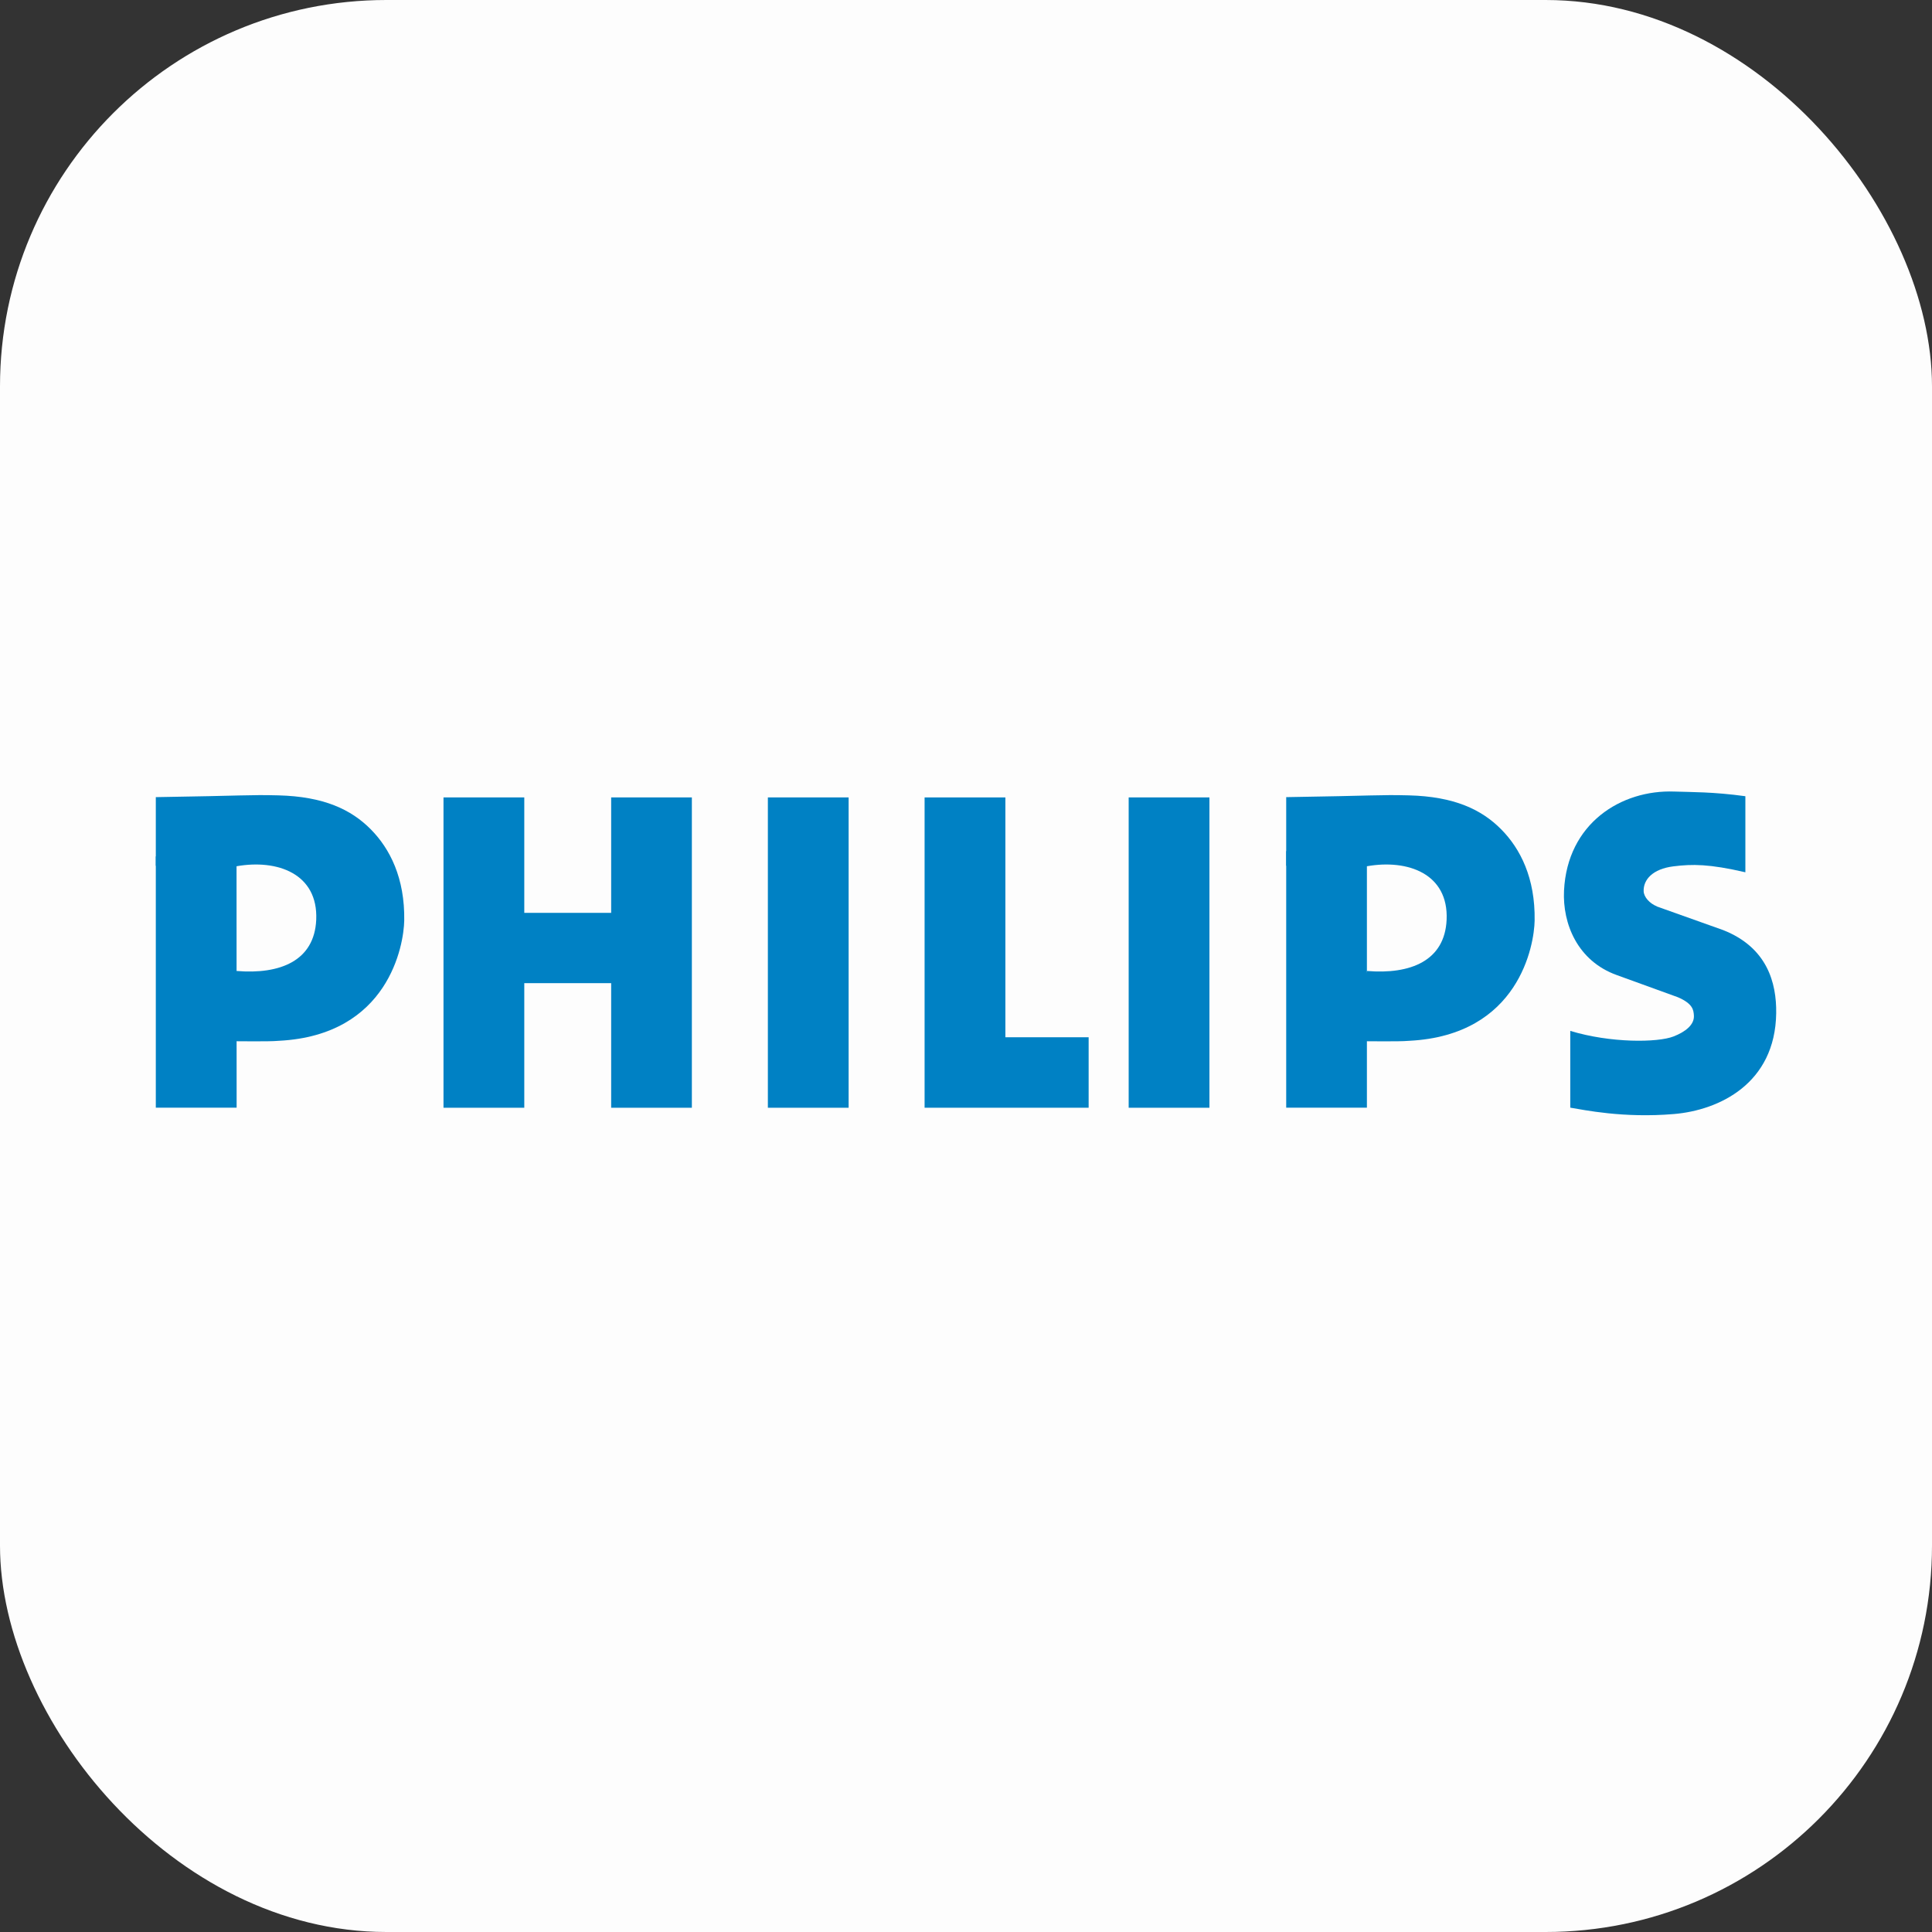 <?xml version="1.0" encoding="UTF-8"?> <svg xmlns="http://www.w3.org/2000/svg" width="65" height="65" viewBox="0 0 65 65" fill="none"><rect x="0" y="0" width="65" height="65" fill="#333333" stroke="none"/> <rect width="65" height="65" rx="13" fill="#FDFDFD"></rect> <path d="M43.273 29.127V26.819C46.28 26.773 46.402 26.733 47.396 26.759C48.925 26.798 49.846 27.234 50.509 27.905C51.148 28.552 51.654 29.538 51.631 30.97C51.617 31.794 51.108 34.826 47.421 35.016C46.989 35.054 45.996 35.02 45.366 35.035L45.989 32.667C47.45 32.789 48.608 32.328 48.67 30.945C48.738 29.393 47.362 28.901 45.989 29.144L43.273 29.127Z" fill="#0081C4"></path> <path d="M45.988 37.267L43.273 37.267V28.635L45.988 28.652V37.267Z" fill="#0081C4"></path> <path d="M55.745 30.498L57.974 31.292C59.457 31.877 59.772 33.065 59.758 34.089C59.725 36.462 57.831 37.352 56.322 37.48C54.605 37.626 53.276 37.338 52.83 37.266V34.683C54.188 35.096 55.769 35.079 56.303 34.871C56.707 34.714 57.014 34.473 56.989 34.157C56.976 33.986 56.959 33.768 56.448 33.55L54.394 32.805C53.074 32.33 52.565 31.077 52.62 29.961C52.732 27.706 54.533 26.565 56.331 26.631C56.886 26.651 57.634 26.638 58.721 26.788V29.347C57.503 29.064 56.931 29.069 56.303 29.147C55.6 29.234 55.285 29.597 55.299 29.985C55.306 30.182 55.503 30.398 55.745 30.494" fill="#0081C4"></path> <path d="M17.639 30.712H20.562L20.562 26.828H23.277V37.269H20.562V33.077H17.639L17.639 37.269H14.921V26.828H17.639L17.639 30.712Z" fill="#0081C4"></path> <path d="M28.551 26.828H25.834V37.269H28.551V26.828Z" fill="#0081C4"></path> <path d="M40.69 26.828H37.973V37.269H40.69V26.828Z" fill="#0081C4"></path> <path d="M33.825 34.898H36.626V37.268L31.107 37.269V26.828H33.825V34.898Z" fill="#0081C4"></path> <path d="M5.242 29.127V26.819C8.249 26.773 8.371 26.733 9.365 26.759C10.893 26.798 11.815 27.234 12.478 27.905C13.116 28.552 13.623 29.538 13.6 30.97C13.585 31.794 13.076 34.826 9.39 35.016C8.958 35.054 7.996 35.02 7.366 35.035L7.959 32.667C9.42 32.789 10.578 32.328 10.639 30.945C10.706 29.393 9.33 28.901 7.958 29.144L5.242 29.127Z" fill="#0081C4"></path> <path d="M7.961 37.267L5.242 37.267V28.814L7.958 28.831L7.961 37.267Z" fill="#0081C4"></path> </svg> 